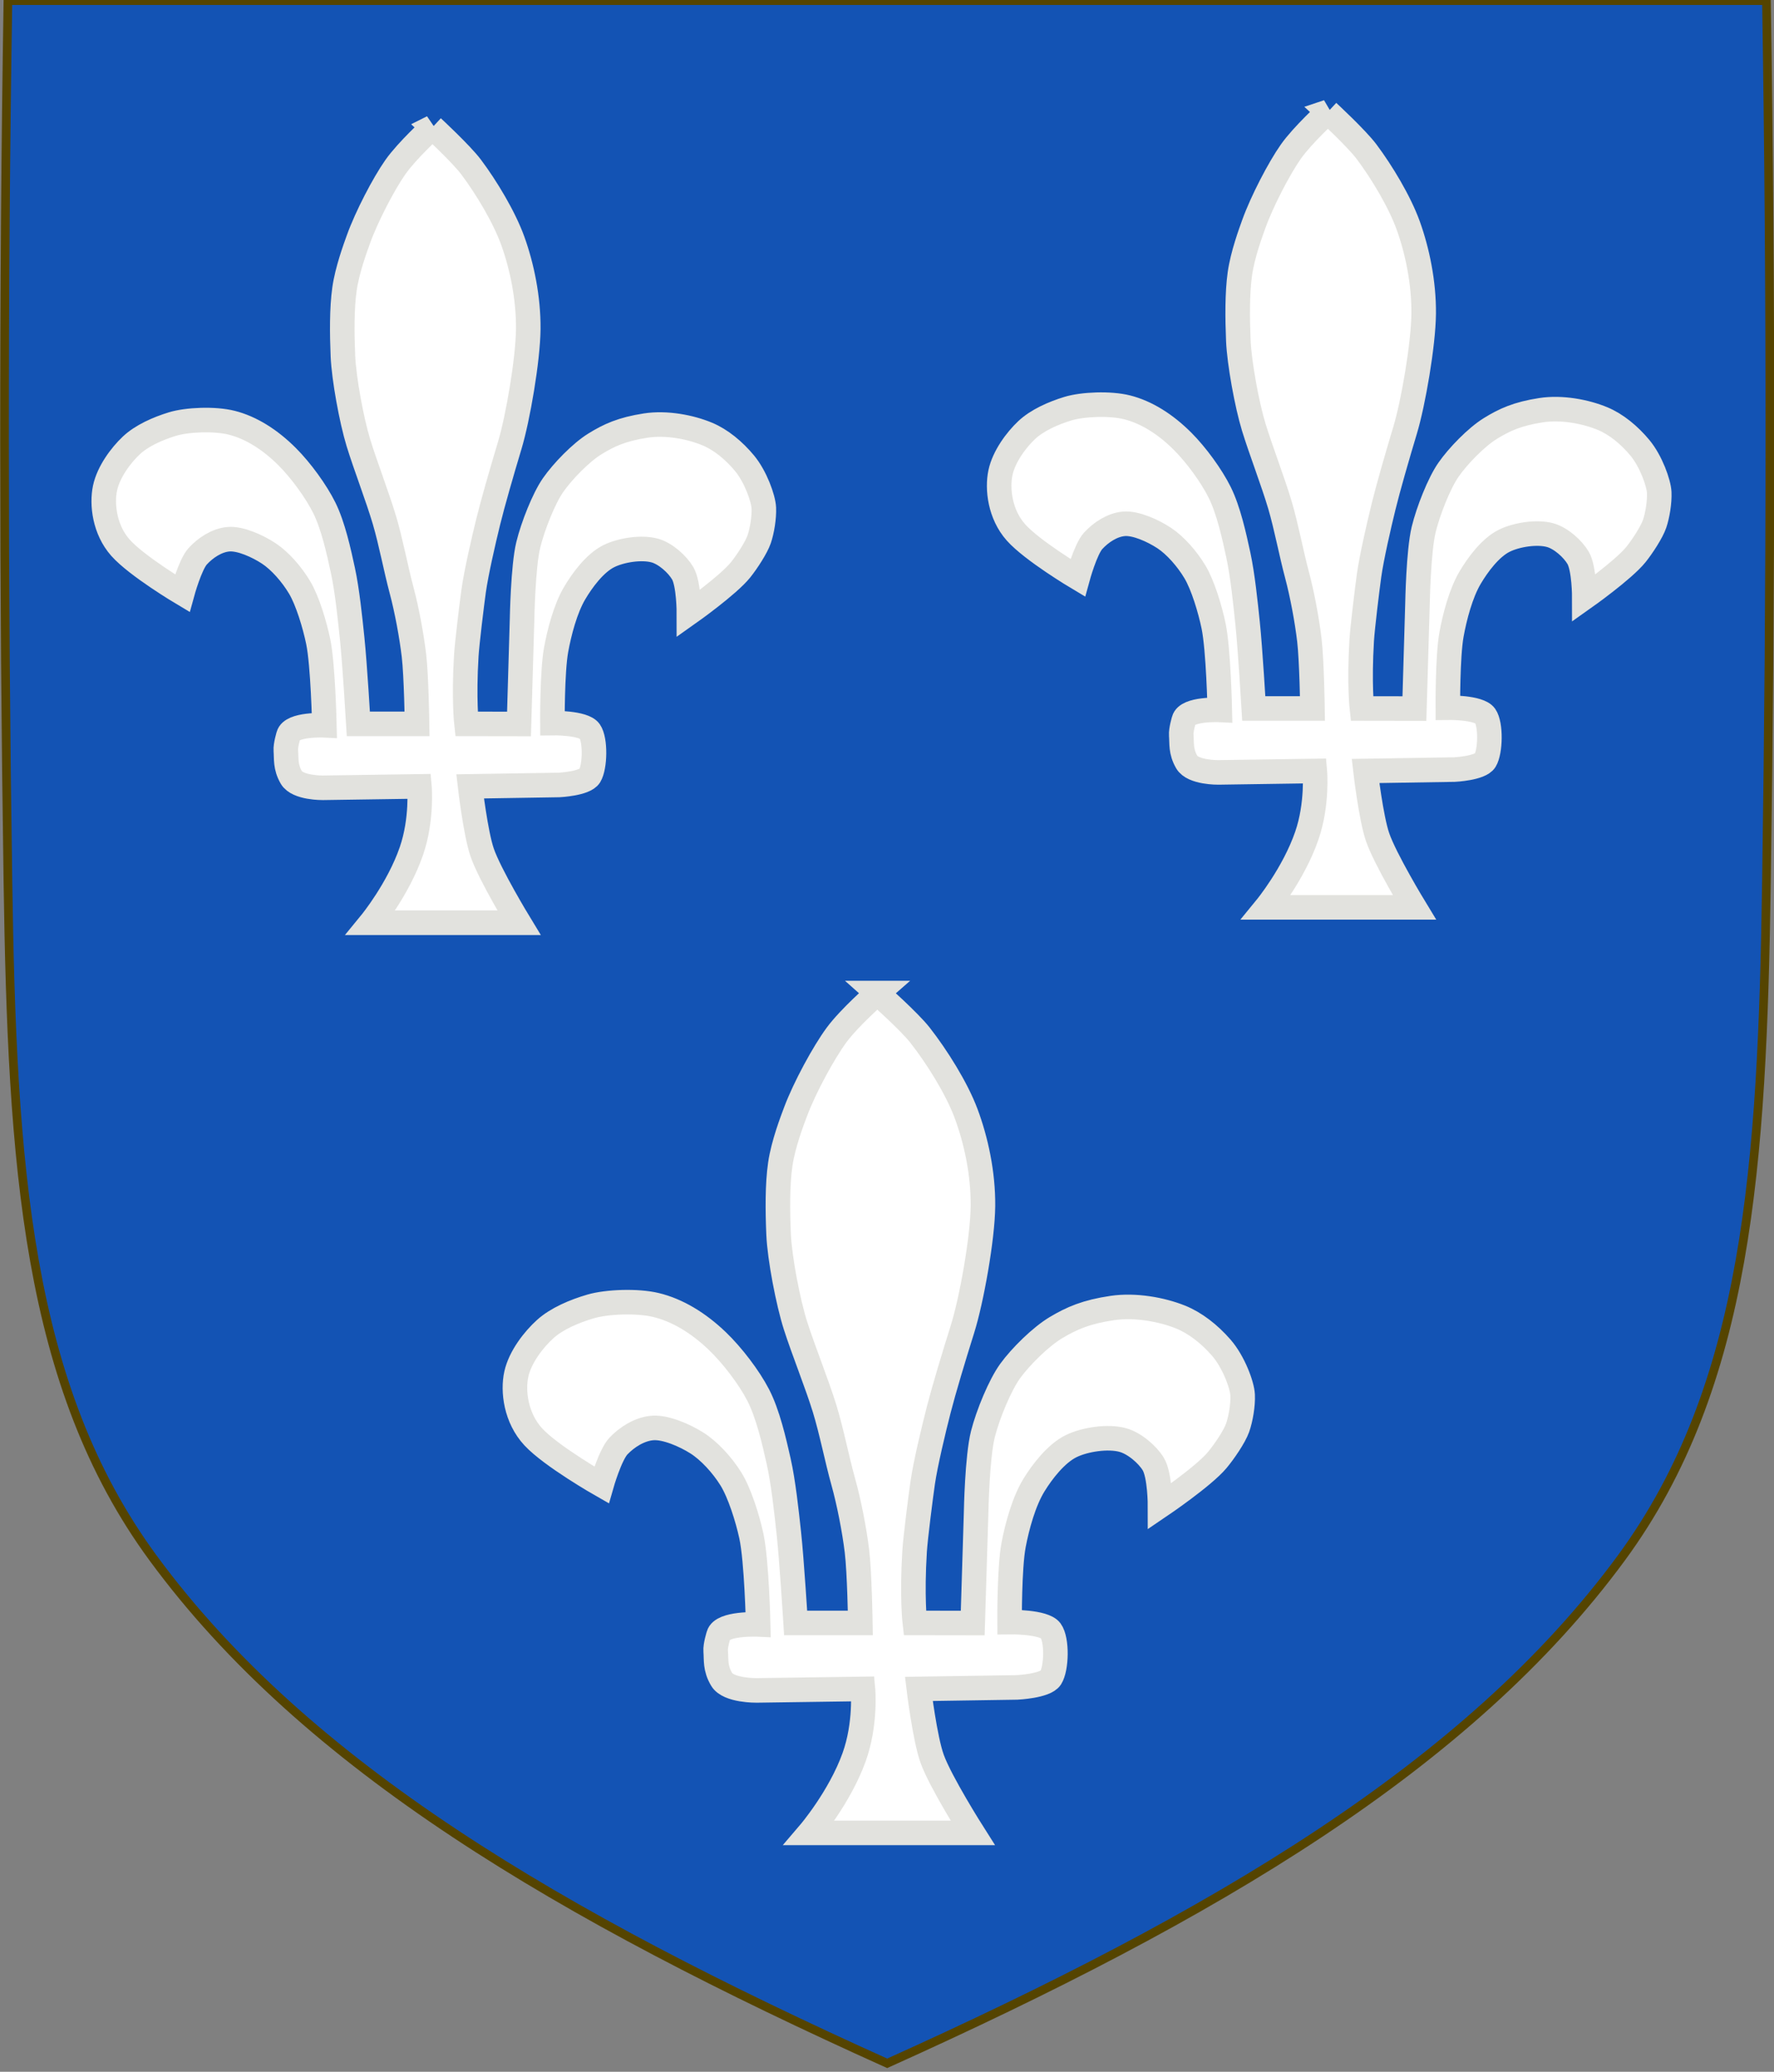 <?xml version="1.0" encoding="UTF-8" standalone="no"?>
<svg
   xmlns:dc="http://purl.org/dc/elements/1.1/"
   xmlns:cc="http://creativecommons.org/ns#"
   xmlns:rdf="http://www.w3.org/1999/02/22-rdf-syntax-ns#"
   xmlns:svg="http://www.w3.org/2000/svg"
   xmlns="http://www.w3.org/2000/svg"
   xmlns:xlink="http://www.w3.org/1999/xlink"
   xmlns:sodipodi="http://sodipodi.sourceforge.net/DTD/sodipodi-0.dtd"
   xmlns:inkscape="http://www.inkscape.org/namespaces/inkscape"
   inkscape:version="1.0beta2 (2b71d25, 2019-12-03)"
   sodipodi:docname="Roodenbeke_arms.svg"
   version="1.1"
   width="409.649"
   height="478.416"
   id="svg3240">
  <rect width="100%" height="100%" fill="#808080" stroke="none"/>
  <sodipodi:namedview
     inkscape:document-rotation="0"
     inkscape:current-layer="layer3-3"
     inkscape:window-maximized="0"
     inkscape:window-y="0"
     inkscape:window-x="0"
     inkscape:cy="194.70681"
     inkscape:cx="151.82414"
     inkscape:zoom="0.71464601"
     fit-margin-bottom="0"
     fit-margin-right="0"
     fit-margin-left="0"
     fit-margin-top="0"
     inkscape:pagecheckerboard="true"
     inkscape:guide-bbox="true"
     showguides="true"
     showgrid="false"
     id="namedview58"
     inkscape:window-height="900"
     inkscape:window-width="1440"
     inkscape:pageshadow="2"
     inkscape:pageopacity="0"
     guidetolerance="10"
     gridtolerance="10"
     objecttolerance="10"
     borderopacity="1"
     bordercolor="#666666"
     pagecolor="#ffffff">
    <sodipodi:guide
       inkscape:locked="false"
       id="guide1752"
       orientation="1,0"
       position="203.731,512.195" />
  </sodipodi:namedview>
  <defs
     id="defs3242">
    <clipPath
       id="clipPath12150"
       clipPathUnits="userSpaceOnUse">
      <use
         height="100%"
         width="100%"
         transform="translate(623.769,219.382)"
         id="use12152"
         xlink:href="#path7014-6-7-28-3-7-9"
         y="0"
         x="0" />
    </clipPath>
    <clipPath
       id="clipPath12150-6"
       clipPathUnits="userSpaceOnUse">
      <path
         style="display:inline;fill:#ffffff;fill-opacity:1;stroke:none"
         id="use12152-0"
         d="m 627.456,226.093 c -1.076,67.808 -1.012,135.625 0,203.431 0.975,65.329 4.234,116.31 33.501,156.172 35.255,48.019 93.988,82.671 169.54,116.716 75.551,-34.045 134.285,-68.698 169.54,-116.716 29.267,-39.863 32.526,-90.843 33.501,-156.172 1.012,-67.806 1.076,-135.623 0,-203.431 z"
         inkscape:connector-curvature="0" />
    </clipPath>
    <pattern
       id="EMFhbasepattern"
       patternUnits="userSpaceOnUse"
       width="6"
       height="6"
       x="0"
       y="0" />
    <clipPath
       id="clipPath4559"
       clipPathUnits="userSpaceOnUse">
      <rect
         y="214.867"
         x="-362.49"
         height="203.688"
         width="137.953"
         id="rect4561"
         style="opacity:0.994;fill:#1a1a1a;fill-opacity:1;fill-rule:evenodd;stroke:#000000;stroke-width:0;stop-color:#000000" />
    </clipPath>
    <clipPath
       id="clipPath4933-8-4"
       clipPathUnits="userSpaceOnUse">
      <path
         inkscape:connector-curvature="0"
         d="m 392.904,-397.28 h 232.956 v 263.154 H 392.904 Z"
         style="opacity:0.994;fill:#1a1a1a;fill-opacity:1;fill-rule:evenodd;stroke:#000000;stroke-width:0;stop-color:#000000"
         id="path4935-7-0" />
    </clipPath>
    <clipPath
       clipPathUnits="userSpaceOnUse"
       id="clipPath4559-3">
      <rect
         style="opacity:0.994;fill:#1a1a1a;fill-opacity:1;fill-rule:evenodd;stroke:#000000;stroke-width:0;stop-color:#000000"
         id="rect4561-1"
         width="137.953"
         height="203.688"
         x="-362.49"
         y="214.867" />
    </clipPath>
    <clipPath
       id="clipPath2189"
       clipPathUnits="userSpaceOnUse">
      <rect
         transform="matrix(-0.866,-0.499,-0.499,0.866,0,0)"
         y="-765.304"
         x="-2297.092"
         height="387.313"
         width="139.757"
         id="rect2191"
         style="opacity:0.994;fill:#4d4d4d;fill-opacity:1;fill-rule:evenodd;stroke:#a50c1e;stroke-width:0;stroke-opacity:1;stop-color:#000000" />
    </clipPath>
    <clipPath
       clipPathUnits="userSpaceOnUse"
       id="clipPath2189-3">
      <rect
         style="opacity:0.994;fill:#4d4d4d;fill-opacity:1;fill-rule:evenodd;stroke:#a50c1e;stroke-width:0;stroke-opacity:1;stop-color:#000000"
         id="rect2191-1"
         width="139.757"
         height="387.313"
         x="-2297.092"
         y="-765.304"
         transform="matrix(-0.866,-0.499,-0.499,0.866,0,0)" />
    </clipPath>
    <clipPath
       id="clipPath2189-3-0"
       clipPathUnits="userSpaceOnUse">
      <rect
         transform="matrix(-0.866,-0.499,-0.499,0.866,0,0)"
         y="-765.304"
         x="-2297.092"
         height="387.313"
         width="139.757"
         id="rect2191-1-0"
         style="opacity:0.994;fill:#4d4d4d;fill-opacity:1;fill-rule:evenodd;stroke:#a50c1e;stroke-width:0;stroke-opacity:1;stop-color:#000000" />
    </clipPath>
    <clipPath
       id="clipPath1955"
       clipPathUnits="userSpaceOnUse">
      <path
         inkscape:connector-curvature="0"
         d="m -363.038,228.037 h 98.592 v 165.814 h -98.592 z"
         style="opacity:0.994;fill:#800000;fill-rule:evenodd;stroke:#c0bcaf;stroke-width:0;stop-color:#000000"
         id="path1957" />
    </clipPath>
    <clipPath
       clipPathUnits="userSpaceOnUse"
       id="clipPath1955-7">
      <path
         id="path1957-3"
         style="opacity:0.994;fill:#800000;fill-rule:evenodd;stroke:#c0bcaf;stroke-width:0;stop-color:#000000"
         d="m -363.038,228.037 h 98.592 v 165.814 h -98.592 z"
         inkscape:connector-curvature="0" />
    </clipPath>
    <clipPath
       clipPathUnits="userSpaceOnUse"
       id="clipPath4010">
      <rect
         style="opacity:0.994;fill:#b3b3b3;fill-rule:evenodd;stroke:#6b6863;stop-color:#000000"
         id="rect4012"
         width="135.54"
         height="156.573"
         x="-797.638"
         y="76.363" />
    </clipPath>
    <clipPath
       clipPathUnits="userSpaceOnUse"
       id="clipPath1955-1">
      <path
         id="path1957-38"
         style="opacity:0.994;fill:#800000;fill-rule:evenodd;stroke:#c0bcaf;stroke-width:0;stop-color:#000000"
         d="m -363.038,228.037 h 98.592 v 165.814 h -98.592 z"
         inkscape:connector-curvature="0" />
    </clipPath>
    <clipPath
       id="clipPath1955-7-4"
       clipPathUnits="userSpaceOnUse">
      <path
         inkscape:connector-curvature="0"
         d="m -363.038,228.037 h 98.592 v 165.814 h -98.592 z"
         style="opacity:0.994;fill:#800000;fill-rule:evenodd;stroke:#c0bcaf;stroke-width:0;stop-color:#000000"
         id="path1957-3-8" />
    </clipPath>
    <clipPath
       id="clipPath4010-8"
       clipPathUnits="userSpaceOnUse">
      <rect
         y="76.363"
         x="-797.638"
         height="156.573"
         width="135.54"
         id="rect4012-5"
         style="opacity:0.994;fill:#b3b3b3;fill-rule:evenodd;stroke:#6b6863;stop-color:#000000" />
    </clipPath>
    <clipPath
       id="clipPath12150-7"
       clipPathUnits="userSpaceOnUse">
      <path
         inkscape:connector-curvature="0"
         d="m 627.456,226.093 c -1.076,67.808 -1.012,135.625 0,203.431 0.975,65.329 4.234,116.31 33.501,156.172 35.255,48.019 93.988,82.671 169.54,116.716 75.551,-34.045 134.285,-68.698 169.54,-116.716 29.267,-39.863 32.526,-90.843 33.501,-156.172 1.012,-67.806 1.076,-135.623 0,-203.431 z"
         id="use12152-3"
         style="display:inline;fill:#0036b6;fill-opacity:1;stroke:none" />
    </clipPath>
    <clipPath
       id="clipPath12150-6-8"
       clipPathUnits="userSpaceOnUse">
      <path
         style="display:inline;fill:#ffffff;fill-opacity:1;stroke:none"
         id="use12152-0-2"
         d="m 627.456,226.093 c -1.076,67.808 -1.012,135.625 0,203.431 0.975,65.329 4.234,116.31 33.501,156.172 35.255,48.019 93.988,82.671 169.54,116.716 75.551,-34.045 134.285,-68.698 169.54,-116.716 29.267,-39.863 32.526,-90.843 33.501,-156.172 1.012,-67.806 1.076,-135.623 0,-203.431 z"
         inkscape:connector-curvature="0" />
    </clipPath>
    <pattern
       id="EMFhbasepattern-6"
       patternUnits="userSpaceOnUse"
       width="6"
       height="6"
       x="0"
       y="0" />
    <clipPath
       id="clipPath6200"
       clipPathUnits="userSpaceOnUse">
      <path
         id="path6202"
         style="display:inline;fill:none;stroke:#554400;stroke-width:2;stroke-miterlimit:4;stroke-dasharray:none"
         d="m 1225.53,-900.836 c 1.076,67.808 1.012,135.625 0,203.431 -0.975,65.329 -4.234,116.31 -33.501,156.172 -35.255,48.019 -93.988,82.671 -169.54,116.716 -75.551,-34.045 -134.285,-68.698 -169.54,-116.716 -29.267,-39.863 -32.526,-90.843 -33.501,-156.172 -1.012,-67.806 -1.076,-135.623 0,-203.431 z"
         sodipodi:nodetypes="csscsscc"
         inkscape:connector-curvature="0" />
    </clipPath>
    <clipPath
       clipPathUnits="userSpaceOnUse"
       id="clipPath12150-4">
      <path
         inkscape:connector-curvature="0"
         d="m 627.456,226.093 c -1.076,67.808 -1.012,135.625 0,203.431 0.975,65.329 4.234,116.31 33.501,156.172 35.255,48.019 93.988,82.671 169.54,116.716 75.551,-34.045 134.285,-68.698 169.54,-116.716 29.267,-39.863 32.526,-90.843 33.501,-156.172 1.012,-67.806 1.076,-135.623 0,-203.431 z"
         id="use12152-5"
         style="display:inline;fill:#1353b4;fill-opacity:1;stroke:none" />
    </clipPath>
    <clipPath
       clipPathUnits="userSpaceOnUse"
       id="clipPath12150-6-0">
      <path
         inkscape:connector-curvature="0"
         d="m 627.456,226.093 c -1.076,67.808 -1.012,135.625 0,203.431 0.975,65.329 4.234,116.31 33.501,156.172 35.255,48.019 93.988,82.671 169.54,116.716 75.551,-34.045 134.285,-68.698 169.54,-116.716 29.267,-39.863 32.526,-90.843 33.501,-156.172 1.012,-67.806 1.076,-135.623 0,-203.431 z"
         id="use12152-0-7"
         style="display:inline;fill:#ffffff;fill-opacity:1;stroke:none" />
    </clipPath>
    <pattern
       y="0"
       x="0"
       height="6"
       width="6"
       patternUnits="userSpaceOnUse"
       id="EMFhbasepattern-0" />
    <clipPath
       clipPathUnits="userSpaceOnUse"
       id="clipPath4559-1">
      <rect
         style="opacity:0.994;fill:#1a1a1a;fill-opacity:1;fill-rule:evenodd;stroke:#000000;stroke-width:0;stop-color:#000000"
         id="rect4561-5"
         width="137.953"
         height="203.688"
         x="-362.49"
         y="214.867" />
    </clipPath>
    <clipPath
       clipPathUnits="userSpaceOnUse"
       id="clipPath4933-8-4-7">
      <path
         id="path4935-7-0-3"
         style="opacity:0.994;fill:#1a1a1a;fill-opacity:1;fill-rule:evenodd;stroke:#000000;stroke-width:0;stop-color:#000000"
         d="m 392.904,-397.28 h 232.956 v 263.154 H 392.904 Z"
         inkscape:connector-curvature="0" />
    </clipPath>
    <clipPath
       id="clipPath4559-3-4"
       clipPathUnits="userSpaceOnUse">
      <rect
         y="214.867"
         x="-362.49"
         height="203.688"
         width="137.953"
         id="rect4561-1-2"
         style="opacity:0.994;fill:#1a1a1a;fill-opacity:1;fill-rule:evenodd;stroke:#000000;stroke-width:0;stop-color:#000000" />
    </clipPath>
    <clipPath
       clipPathUnits="userSpaceOnUse"
       id="clipPath2189-2">
      <rect
         style="opacity:0.994;fill:#4d4d4d;fill-opacity:1;fill-rule:evenodd;stroke:#a50c1e;stroke-width:0;stroke-opacity:1;stop-color:#000000"
         id="rect2191-0"
         width="139.757"
         height="387.313"
         x="-2297.092"
         y="-765.304"
         transform="matrix(-0.866,-0.499,-0.499,0.866,0,0)" />
    </clipPath>
    <clipPath
       id="clipPath2189-3-2"
       clipPathUnits="userSpaceOnUse">
      <rect
         transform="matrix(-0.866,-0.499,-0.499,0.866,0,0)"
         y="-765.304"
         x="-2297.092"
         height="387.313"
         width="139.757"
         id="rect2191-1-4"
         style="opacity:0.994;fill:#4d4d4d;fill-opacity:1;fill-rule:evenodd;stroke:#a50c1e;stroke-width:0;stroke-opacity:1;stop-color:#000000" />
    </clipPath>
    <clipPath
       clipPathUnits="userSpaceOnUse"
       id="clipPath2189-3-0-8">
      <rect
         style="opacity:0.994;fill:#4d4d4d;fill-opacity:1;fill-rule:evenodd;stroke:#a50c1e;stroke-width:0;stroke-opacity:1;stop-color:#000000"
         id="rect2191-1-0-1"
         width="139.757"
         height="387.313"
         x="-2297.092"
         y="-765.304"
         transform="matrix(-0.866,-0.499,-0.499,0.866,0,0)" />
    </clipPath>
    <clipPath
       clipPathUnits="userSpaceOnUse"
       id="clipPath1955-2">
      <path
         id="path1957-4"
         style="opacity:0.994;fill:#800000;fill-rule:evenodd;stroke:#c0bcaf;stroke-width:0;stop-color:#000000"
         d="m -363.038,228.037 h 98.592 v 165.814 h -98.592 z"
         inkscape:connector-curvature="0" />
    </clipPath>
    <clipPath
       id="clipPath1955-7-7"
       clipPathUnits="userSpaceOnUse">
      <path
         inkscape:connector-curvature="0"
         d="m -363.038,228.037 h 98.592 v 165.814 h -98.592 z"
         style="opacity:0.994;fill:#800000;fill-rule:evenodd;stroke:#c0bcaf;stroke-width:0;stop-color:#000000"
         id="path1957-3-1" />
    </clipPath>
    <clipPath
       id="clipPath4010-0"
       clipPathUnits="userSpaceOnUse">
      <rect
         y="76.363"
         x="-797.638"
         height="156.573"
         width="135.54"
         id="rect4012-7"
         style="opacity:0.994;fill:#b3b3b3;fill-rule:evenodd;stroke:#6b6863;stop-color:#000000" />
    </clipPath>
    <clipPath
       id="clipPath1955-1-7"
       clipPathUnits="userSpaceOnUse">
      <path
         inkscape:connector-curvature="0"
         d="m -363.038,228.037 h 98.592 v 165.814 h -98.592 z"
         style="opacity:0.994;fill:#800000;fill-rule:evenodd;stroke:#c0bcaf;stroke-width:0;stop-color:#000000"
         id="path1957-38-6" />
    </clipPath>
    <clipPath
       clipPathUnits="userSpaceOnUse"
       id="clipPath1955-7-4-1">
      <path
         id="path1957-3-8-6"
         style="opacity:0.994;fill:#800000;fill-rule:evenodd;stroke:#c0bcaf;stroke-width:0;stop-color:#000000"
         d="m -363.038,228.037 h 98.592 v 165.814 h -98.592 z"
         inkscape:connector-curvature="0" />
    </clipPath>
    <clipPath
       clipPathUnits="userSpaceOnUse"
       id="clipPath4010-8-6">
      <rect
         style="opacity:0.994;fill:#b3b3b3;fill-rule:evenodd;stroke:#6b6863;stop-color:#000000"
         id="rect4012-5-0"
         width="135.54"
         height="156.573"
         x="-797.638"
         y="76.363" />
    </clipPath>
    <clipPath
       clipPathUnits="userSpaceOnUse"
       id="clipPath948">
      <path
         sodipodi:nodetypes="scccccscs"
         d="m -175.953,281.505 c 32.24,-45.131 35.83,-102.85 36.905,-176.814 v -230.318 h -224 -224 v 230.318 c 1.075,73.964 4.664,131.682 36.905,176.814 38.837,54.365 103.537,93.598 187.095,132.143 83.558,-38.545 148.258,-77.777 187.095,-132.143 z"
         style="display:inline;fill:#1353b4;fill-opacity:1;stroke:none;stroke-width:2;stroke-miterlimit:4;stroke-dasharray:none;stroke-opacity:1"
         id="path950"
         inkscape:connector-curvature="0" />
    </clipPath>
    <radialGradient
       xlink:href="#a"
       gradientUnits="userSpaceOnUse"
       gradientTransform="matrix(1.353,0,0,1.349,-77.629,-85.747)"
       fy="226.331"
       fx="221.445"
       r="300"
       cy="226.331"
       cx="221.445"
       id="b" />
    <linearGradient
       id="a">
      <stop
         id="stop5341"
         stop-opacity=".314"
         stop-color="#fff"
         offset="0" />
      <stop
         id="stop5343"
         stop-opacity=".251"
         stop-color="#fff"
         offset=".19" />
      <stop
         id="stop5345"
         stop-opacity=".125"
         stop-color="#6b6b6b"
         offset=".6" />
      <stop
         id="stop5347"
         stop-opacity=".125"
         offset="1" />
    </linearGradient>
    <path
       transform="rotate(18 3.157 -.5)"
       d="M0 0v1h.5L0 0z"
       id="a-4" />
    <path
       transform="rotate(18 3.157 -.5)"
       d="M0 0v1h.5L0 0z"
       id="b-6" />
    <path
       transform="rotate(18 3.157 -.5)"
       d="M0 0v1h.5L0 0z"
       id="c" />
    <path
       transform="rotate(18 3.157 -.5)"
       d="M0 0v1h.5L0 0z"
       id="d" />
    <path
       transform="rotate(18 3.157 -.5)"
       d="M0 0v1h.5L0 0z"
       id="e" />
    <path
       transform="rotate(18 3.157 -.5)"
       d="M0 0v1h.5L0 0z"
       id="f" />
    <path
       transform="rotate(18 3.157 -.5)"
       d="M0 0v1h.5L0 0z"
       id="g" />
    <path
       transform="rotate(18 3.157 -.5)"
       d="M0 0v1h.5L0 0z"
       id="h" />
    <path
       transform="rotate(18 3.157 -.5)"
       d="M0 0v1h.5L0 0z"
       id="i" />
    <path
       transform="rotate(18 3.157 -.5)"
       d="M0 0v1h.5L0 0z"
       id="j" />
    <path
       transform="rotate(18 3.157 -.5)"
       d="M0 0v1h.5L0 0z"
       id="k" />
    <path
       transform="rotate(18 3.157 -.5)"
       d="M0 0v1h.5L0 0z"
       id="l" />
    <path
       transform="rotate(18 3.157 -.5)"
       d="M0 0v1h.5L0 0z"
       id="m" />
    <path
       transform="rotate(18 3.157 -.5)"
       d="M0 0v1h.5z"
       id="n" />
    <path
       transform="rotate(18 3.157 -.5)"
       d="M0 0v1h.5z"
       id="o" />
    <path
       transform="rotate(18 3.157 -.5)"
       d="M0 0v1h.5z"
       id="p" />
    <path
       transform="rotate(18 3.157 -.5)"
       d="M0 0v1h.5z"
       id="q" />
    <path
       transform="rotate(18 3.157 -.5)"
       d="M0 0v1h.5z"
       id="r" />
    <path
       transform="rotate(18 3.157 -.5)"
       d="M0 0v1h.5z"
       id="s" />
    <path
       transform="rotate(18 3.157 -.5)"
       d="M0 0v1h.5z"
       id="t" />
    <path
       transform="rotate(18 3.157 -.5)"
       d="M0 0v1h.5z"
       id="u" />
    <path
       transform="rotate(18 3.157 -.5)"
       d="M0 0v1h.5z"
       id="v" />
    <path
       transform="rotate(18 3.157 -.5)"
       d="M0 0v1h.5z"
       id="w" />
    <path
       transform="rotate(18 3.157 -.5)"
       d="M0 0v1h.5z"
       id="x" />
    <path
       transform="rotate(18 3.157 -.5)"
       d="M0 0v1h.5z"
       id="y" />
    <path
       transform="rotate(18 3.157 -.5)"
       d="M0 0v1h.5z"
       id="z" />
    <path
       transform="rotate(18 3.157 -.5)"
       d="M0 0v1h.5z"
       id="A" />
    <path
       transform="rotate(18 3.157 -.5)"
       d="M0 0v1h.5z"
       id="B" />
    <path
       transform="rotate(18 3.157 -.5)"
       d="M0 0v1h.5z"
       id="C" />
    <path
       transform="rotate(18 3.157 -.5)"
       d="M0 0v1h.5z"
       id="D" />
    <path
       transform="rotate(18 3.157 -.5)"
       d="M0 0v1h.5z"
       id="E" />
    <path
       transform="rotate(18 3.157 -.5)"
       d="M0 0v1h.5z"
       id="F" />
    <path
       transform="rotate(18 3.157 -.5)"
       d="M0 0v1h.5z"
       id="G" />
    <path
       transform="rotate(18 3.157 -.5)"
       d="M0 0v1h.5z"
       id="H" />
    <path
       transform="rotate(18 3.157 -.5)"
       d="M0 0v1h.5z"
       id="I" />
    <path
       transform="rotate(18 3.157 -.5)"
       d="M0 0v1h.5z"
       id="J" />
    <path
       transform="rotate(18 3.157 -.5)"
       d="M0 0v1h.5z"
       id="K" />
    <path
       transform="rotate(18 3.157 -.5)"
       d="M0 0v1h.5z"
       id="L" />
    <path
       transform="rotate(18 3.157 -.5)"
       d="M0 0v1h.5z"
       id="M" />
    <path
       transform="rotate(18 3.157 -.5)"
       d="M0 0v1h.5z"
       id="N" />
    <path
       transform="rotate(18 3.157 -.5)"
       d="M0 0v1h.5z"
       id="O" />
    <path
       transform="rotate(18 3.157 -.5)"
       d="M0 0v1h.5z"
       id="P" />
    <path
       transform="rotate(18 3.157 -.5)"
       d="M0 0v1h.5z"
       id="Q" />
    <path
       transform="rotate(18 3.157 -.5)"
       d="M0 0v1h.5L0 0z"
       id="R" />
    <path
       transform="rotate(18 3.157 -.5)"
       d="M0 0v1h.5L0 0z"
       id="S" />
    <path
       transform="rotate(18 3.157 -.5)"
       d="M0 0v1h.5L0 0z"
       id="T" />
    <path
       transform="rotate(18 3.157 -.5)"
       d="M0 0v1h.5L0 0z"
       id="U" />
    <path
       transform="rotate(18 3.157 -.5)"
       d="M0 0v1h.5L0 0z"
       id="V" />
    <path
       transform="rotate(18 3.157 -.5)"
       d="M0 0v1h.5L0 0z"
       id="W" />
    <path
       transform="rotate(18 3.157 -.5)"
       d="M0 0v1h.5L0 0z"
       id="X" />
    <path
       transform="rotate(18 3.157 -.5)"
       d="M0 0v1h.5L0 0z"
       id="Y" />
    <path
       transform="rotate(18 3.157 -.5)"
       d="M0 0v1h.5L0 0z"
       id="Z" />
    <path
       transform="rotate(18 3.157 -.5)"
       d="M0 0v1h.5L0 0z"
       id="aa" />
    <path
       transform="rotate(18 3.157 -.5)"
       d="M0 0v1h.5L0 0z"
       id="ab" />
    <path
       transform="rotate(18 3.157 -.5)"
       d="M0 0v1h.5L0 0z"
       id="ac" />
    <path
       transform="rotate(18 3.157 -.5)"
       d="M0 0v1h.5L0 0z"
       id="ad" />
    <path
       transform="rotate(18 3.157 -.5)"
       d="M0 0v1h.5L0 0z"
       id="ae" />
    <path
       transform="rotate(18 3.157 -.5)"
       d="M0 0v1h.5L0 0z"
       id="af" />
    <path
       transform="rotate(18 3.157 -.5)"
       d="M0 0v1h.5L0 0z"
       id="ag" />
    <path
       transform="rotate(18 3.157 -.5)"
       d="M0 0v1h.5L0 0z"
       id="ah" />
    <path
       transform="rotate(18 3.157 -.5)"
       d="M0 0v1h.5L0 0z"
       id="ai" />
    <path
       transform="rotate(18 3.157 -.5)"
       d="M0 0v1h.5L0 0z"
       id="aj" />
    <path
       transform="rotate(18 3.157 -.5)"
       d="M0 0v1h.5L0 0z"
       id="ak" />
    <path
       transform="rotate(18 3.157 -.5)"
       d="M0 0v1h.5L0 0z"
       id="al" />
    <path
       transform="rotate(18 3.157 -.5)"
       d="M0 0v1h.5L0 0z"
       id="am" />
    <path
       transform="rotate(18 3.157 -.5)"
       d="M0 0v1h.5L0 0z"
       id="an" />
    <path
       transform="rotate(18 3.157 -.5)"
       d="M0 0v1h.5L0 0z"
       id="ao" />
    <path
       transform="rotate(18 3.157 -.5)"
       d="M0 0v1h.5L0 0z"
       id="ap" />
    <path
       transform="rotate(18 3.157 -.5)"
       d="M0 0v1h.5L0 0z"
       id="aq" />
    <path
       transform="rotate(18 3.157 -.5)"
       d="M0 0v1h.5L0 0z"
       id="ar" />
    <path
       transform="rotate(18 3.157 -.5)"
       d="M0 0v1h.5L0 0z"
       id="as" />
    <path
       transform="rotate(18 3.157 -.5)"
       d="M0 0v1h.5L0 0z"
       id="at" />
    <path
       transform="rotate(18 3.157 -.5)"
       d="M0 0v1h.5L0 0z"
       id="au" />
    <path
       transform="rotate(18 3.157 -.5)"
       d="M0 0v1h.5L0 0z"
       id="av" />
    <path
       transform="rotate(18 3.157 -.5)"
       d="M0 0v1h.5L0 0z"
       id="aw" />
    <path
       transform="rotate(18 3.157 -.5)"
       d="M0 0v1h.5L0 0z"
       id="ax" />
    <path
       transform="rotate(18 3.157 -.5)"
       d="M0 0v1h.5L0 0z"
       id="ay" />
    <path
       transform="rotate(18 3.157 -.5)"
       d="M0 0v1h.5z"
       id="az" />
    <path
       transform="rotate(18 3.157 -.5)"
       d="M0 0v1h.5L0 0z"
       id="aA" />
    <path
       transform="rotate(18 3.157 -.5)"
       d="M0 0v1h.5L0 0z"
       id="aB" />
    <path
       transform="rotate(18 3.157 -.5)"
       d="M0 0v1h.5L0 0z"
       id="aC" />
    <path
       transform="rotate(18 3.157 -.5)"
       d="M0 0v1h.5L0 0z"
       id="aD" />
    <path
       transform="rotate(18 3.157 -.5)"
       d="M0 0v1h.5L0 0z"
       id="aE" />
    <path
       transform="rotate(18 3.157 -.5)"
       d="M0 0v1h.5L0 0z"
       id="aF" />
    <path
       transform="rotate(18 3.157 -.5)"
       d="M0 0v1h.5L0 0z"
       id="aG" />
    <path
       transform="rotate(18 3.157 -.5)"
       d="M0 0v1h.5L0 0z"
       id="aH" />
    <path
       transform="rotate(18 3.157 -.5)"
       d="M0 0v1h.5L0 0z"
       id="aI" />
    <path
       transform="rotate(18 3.157 -.5)"
       d="M0 0v1h.5L0 0z"
       id="aJ" />
    <path
       transform="rotate(18 3.157 -.5)"
       d="M0 0v1h.5L0 0z"
       id="aK" />
    <path
       transform="rotate(18 3.157 -.5)"
       d="M0 0v1h.5L0 0z"
       id="aL" />
    <path
       transform="rotate(18 3.157 -.5)"
       d="M0 0v1h.5L0 0z"
       id="aM" />
    <path
       transform="rotate(18 3.157 -.5)"
       d="M0 0v1h.5L0 0z"
       id="aN" />
    <path
       transform="rotate(18 3.157 -.5)"
       d="M0 0v1h.5L0 0z"
       id="aO" />
    <path
       transform="rotate(18 3.157 -.5)"
       d="M0 0v1h.5L0 0z"
       id="aP" />
    <path
       transform="rotate(18 3.157 -.5)"
       d="M0 0v1h.5L0 0z"
       id="aQ" />
    <path
       transform="rotate(18 3.157 -.5)"
       d="M0 0v1h.5L0 0z"
       id="aR" />
    <path
       transform="rotate(18 3.157 -.5)"
       d="M0 0v1h.5L0 0z"
       id="aS" />
    <path
       d="M-298.5-298.5h597V-40C298.5 246.31 0 358.5 0 358.5S-298.5 246.31-298.5-40v-258.5z"
       id="aT" />
    <radialGradient
       gradientUnits="userSpaceOnUse"
       r="405"
       cy="-80"
       cx="-80"
       id="aU">
      <stop
         id="stop5491"
         stop-opacity=".31"
         stop-color="#fff"
         offset="0" />
      <stop
         id="stop5493"
         stop-opacity=".25"
         stop-color="#fff"
         offset=".19" />
      <stop
         id="stop5495"
         stop-opacity=".125"
         stop-color="#6b6b6b"
         offset=".6" />
      <stop
         id="stop5497"
         stop-opacity=".125"
         offset="1" />
    </radialGradient>
    <linearGradient
       id="linearGradient2885">
      <stop
         id="stop2887"
         offset="0"
         style="stop-color:white;stop-opacity:1;" />
      <stop
         style="stop-color:white;stop-opacity:1;"
         offset="0.229"
         id="stop2891" />
      <stop
         id="stop2889"
         offset="1"
         style="stop-color:black;stop-opacity:1;" />
    </linearGradient>
    <linearGradient
       id="linearGradient2955">
      <stop
         id="stop2867"
         offset="0"
         style="stop-color:#fd0000;stop-opacity:1;" />
      <stop
         style="stop-color:#e77275;stop-opacity:0.659;"
         offset="0.5"
         id="stop2873" />
      <stop
         style="stop-color:black;stop-opacity:0.323;"
         offset="1"
         id="stop2959" />
    </linearGradient>
    <radialGradient
       inkscape:collect="always"
       xlink:href="#linearGradient2955"
       id="radialGradient2961"
       cx="225.524"
       cy="218.901"
       fx="225.524"
       fy="218.901"
       r="300"
       gradientTransform="matrix(-4.167939e-4,2.183,-1.884,-3.599562e-4,615.597,-289.121)"
       gradientUnits="userSpaceOnUse" />
    <polygon
       id="star"
       transform="scale(53,53)"
       points="0,-1 0.588,0.809 -0.951,-0.309 0.951,-0.309 -0.588,0.809 0,-1 " />
    <clipPath
       id="clip">
      <path
         d="M 0,-200 L 0,600 L 300,600 L 300,-200 L 0,-200 z "
         id="path10" />
    </clipPath>
    <radialGradient
       inkscape:collect="always"
       xlink:href="#linearGradient2955"
       id="radialGradient1911"
       gradientUnits="userSpaceOnUse"
       gradientTransform="matrix(-4.167939e-4,2.183,-1.884,-3.599562e-4,615.597,-289.121)"
       cx="225.524"
       cy="218.901"
       fx="225.524"
       fy="218.901"
       r="300" />
    <radialGradient
       inkscape:collect="always"
       xlink:href="#linearGradient2955"
       id="radialGradient2865"
       gradientUnits="userSpaceOnUse"
       gradientTransform="matrix(0,1.749,-1.593,-1.049767e-7,551.788,-191.29)"
       cx="225.524"
       cy="218.901"
       fx="225.524"
       fy="218.901"
       r="300" />
    <radialGradient
       inkscape:collect="always"
       xlink:href="#linearGradient2955"
       id="radialGradient2871"
       gradientUnits="userSpaceOnUse"
       gradientTransform="matrix(0,1.386,-1.323,-5.741131e-8,-158.082,-109.541)"
       cx="225.524"
       cy="218.901"
       fx="225.524"
       fy="218.901"
       r="300" />
    <radialGradient
       r="405"
       cy="-80"
       cx="-80"
       gradientUnits="userSpaceOnUse"
       id="Gradient1">
      <stop
         id="stop2"
         offset="0"
         style="stop-color:#fff;stop-opacity:0.31" />
      <stop
         id="stop4"
         offset="0.19"
         style="stop-color:#fff;stop-opacity:0.25" />
      <stop
         id="stop6"
         offset="0.6"
         style="stop-color:#6b6b6b;stop-opacity:0.125" />
      <stop
         id="stop8"
         offset="1"
         style="stop-color:#000;stop-opacity:0.125" />
    </radialGradient>
    <clipPath
       id="shield_cut">
      <path
         d="M-298.5,-298.5 h597 v258.5 C 298.5,246.2 0,358.39 0,358.39 0,358.39 -298.5,246.2 -298.5,-40z"
         id="shield" />
    </clipPath>
    <inkscape:perspective
       sodipodi:type="inkscape:persp3d"
       inkscape:vp_x="0 : 330 : 1"
       inkscape:vp_y="0 : 1000 : 0"
       inkscape:vp_z="600 : 330 : 1"
       inkscape:persp3d-origin="300 : 220 : 1"
       id="perspective2528" />
    <radialGradient
       inkscape:collect="always"
       xlink:href="#linearGradient2955"
       id="radialGradient2961-5"
       cx="225.524"
       cy="218.901"
       fx="225.524"
       fy="218.901"
       r="300"
       gradientTransform="matrix(-4.167939e-4,2.183,-1.884,-3.599562e-4,615.597,-289.121)"
       gradientUnits="userSpaceOnUse" />
    <polygon
       id="star-5"
       transform="scale(53,53)"
       points="0,-1 0.588,0.809 -0.951,-0.309 0.951,-0.309 -0.588,0.809 0,-1 " />
    <clipPath
       id="clip-1">
      <path
         d="M 0,-200 L 0,600 L 300,600 L 300,-200 L 0,-200 z "
         id="path10-9" />
    </clipPath>
    <radialGradient
       inkscape:collect="always"
       xlink:href="#linearGradient2955"
       id="radialGradient1911-3"
       gradientUnits="userSpaceOnUse"
       gradientTransform="matrix(-4.167939e-4,2.183,-1.884,-3.599562e-4,615.597,-289.121)"
       cx="225.524"
       cy="218.901"
       fx="225.524"
       fy="218.901"
       r="300" />
    <radialGradient
       inkscape:collect="always"
       xlink:href="#linearGradient2955"
       id="radialGradient2865-6"
       gradientUnits="userSpaceOnUse"
       gradientTransform="matrix(0,1.749,-1.593,-1.049767e-7,551.788,-191.29)"
       cx="225.524"
       cy="218.901"
       fx="225.524"
       fy="218.901"
       r="300" />
    <radialGradient
       inkscape:collect="always"
       xlink:href="#linearGradient2955"
       id="radialGradient2871-0"
       gradientUnits="userSpaceOnUse"
       gradientTransform="matrix(0,1.386,-1.323,-5.741131e-8,-158.082,-109.541)"
       cx="225.524"
       cy="218.901"
       fx="225.524"
       fy="218.901"
       r="300" />
    <clipPath
       id="clipPath948-1"
       clipPathUnits="userSpaceOnUse">
      <path
         inkscape:connector-curvature="0"
         id="path950-6"
         style="display:inline;fill:#1353b4;fill-opacity:1;stroke:none;stroke-width:2;stroke-miterlimit:4;stroke-dasharray:none;stroke-opacity:1"
         d="m -175.953,281.505 c 32.24,-45.131 35.83,-102.85 36.905,-176.814 v -230.318 h -224 -224 v 230.318 c 1.075,73.964 4.664,131.682 36.905,176.814 38.837,54.365 103.537,93.598 187.095,132.143 83.558,-38.545 148.258,-77.777 187.095,-132.143 z"
         sodipodi:nodetypes="scccccscs" />
    </clipPath>
  </defs>
  <g
     transform="translate(-1.904,-5.711)"
     id="g1683">
    <g
       id="g1667">
      <g
         id="g1729">
        <g
           style="stroke-width:2;stroke-miterlimit:4;stroke-dasharray:none"
           transform="translate(4)"
           id="g2385" />
        <g
           id="g1149">
          <g
             id="g1514">
            <g
               transform="translate(0.045,-0.852)"
               id="g1094"
               style="fill:#1353b4;fill-opacity:1">
              <path
                 inkscape:connector-curvature="0"
                 d="m 3.687,6.711 c -1.076,67.808 -1.012,135.625 0,203.431 0.975,65.329 4.234,116.31 33.501,156.172 35.255,48.019 93.988,82.671 169.54,116.716 75.551,-34.045 134.285,-68.698 169.54,-116.716 29.267,-39.863 32.526,-90.843 33.501,-156.172 1.012,-67.806 1.076,-135.623 0,-203.431 z"
                 id="path7014-6-7-28-3-7-9"
                 style="display:inline;fill:#1353b4;fill-opacity:1;stroke:none" />
              <path
                 inkscape:connector-curvature="0"
                 d="m 3.687,6.711 c -1.076,67.808 -1.012,135.625 0,203.431 0.975,65.329 4.234,116.31 33.501,156.172 35.255,48.019 93.988,82.671 169.54,116.716 75.551,-34.045 134.285,-68.698 169.54,-116.716 29.267,-39.863 32.526,-90.843 33.501,-156.172 1.012,-67.806 1.076,-135.623 0,-203.431 z"
                 id="path12506"
                 style="display:inline;fill:#1353b4;stroke:#554400;stroke-width:2;stroke-miterlimit:4;stroke-dasharray:none;fill-opacity:1" />
            </g>
            <g
               id="g67061"
               transform="matrix(-0.621,0.588,-0.588,-0.621,1425.287,943.09)">
              <g
                 transform="translate(-0.858,1.878)"
                 id="g66996">
                <g
                   id="g5796"
                   transform="translate(17.433,755.841)" />
              </g>
            </g>
            <g
               id="g5376"
               transform="matrix(0.674,0,0,0.674,589.109,27.581)" />
            <g
               id="g5626"
               transform="matrix(0.537,0,0,0.537,446.886,109.083)" />
            <g
               transform="translate(532.107,72.289)"
               id="g1087">
              <g
                 id="layer3"
                 inkscape:label="Fond écu"
                 style="display:inline" />
              <g
                 id="layer4"
                 inkscape:label="Meubles"
                 style="display:inline" />
            </g>
            <g
               transform="translate(-571.878,275.237)"
               id="g1177" />
            <g
               style="stroke:#e2e2de;stroke-width:8.079;stroke-miterlimit:4;stroke-dasharray:none;stroke-opacity:1"
               transform="matrix(0.702,0,0,0.702,203.004,210.571)"
               id="layer3-35"
               inkscape:label="Meubles">
              <g
                 style="stroke:#e2e2de;stroke-width:8.079;stroke-miterlimit:4;stroke-dasharray:none;stroke-opacity:1"
                 id="g925"
                 transform="translate(421.509,-358.265)">
                <g
                   style="display:inline;stroke:#e2e2de;stroke-width:8.079;stroke-miterlimit:4;stroke-dasharray:none;stroke-opacity:1"
                   inkscape:label="Fond écu"
                   id="layer3-3">
                  <path
                     sodipodi:nodetypes="csszzzsscccszzcsczzscssssscssccsccsccssscsczzzczzczsssssccssszccszc"
                     id="path2434"
                     d="m -271.17,103.244 c 0,0 9.453,8.752 12.703,13.084 5.072,6.761 10.914,16.5 13.719,24.298 3.006,8.358 5.175,18.781 5.081,28.971 -0.094,10.19 -3.446,29.507 -6.097,38.316 -2.696,8.958 -5.6,19.059 -7.113,25.233 -1.513,6.174 -3.925,16.649 -4.753,22.594 -0.582,4.181 -2.17,17.121 -2.422,21.329 -0.854,14.209 0.062,22.429 0.062,22.429 l 17.275,0.028 1.016,-34.606 c 0,0 0.295,-17.164 2.032,-24.298 1.498,-6.148 5.096,-15.256 8.13,-19.625 3.148,-4.534 9.15,-10.714 13.719,-13.551 4.684,-2.908 8.978,-4.874 16.767,-6.075 6.803,-1.048 14.714,0.451 20.324,2.804 4.377,1.836 8.657,5.325 12.194,9.579 3.629,4.364 6.213,11.58 6.351,14.719 0.138,3.138 -0.586,7.546 -1.524,10.28 -0.938,2.734 -3.957,7.368 -6.097,10.046 -4.09,5.117 -17.021,14.252 -17.021,14.252 0,0 0.009,-9.591 -2.032,-13.084 -1.737,-2.974 -5.636,-6.488 -9.146,-7.476 -4.411,-1.242 -11.196,-0.167 -15.243,1.869 -4.555,2.291 -8.704,7.952 -11.178,12.149 -3.034,5.146 -5.052,12.916 -6.097,18.691 -1.302,7.196 -1.196,24.024 -1.196,24.024 0,0 10.262,-0.158 12.256,2.69 1.981,2.829 1.789,11.749 0,14.684 -1.573,2.579 -10.044,2.992 -10.044,2.992 l -29.29,0.467 c 0,0 1.792,15.471 3.976,21.787 2.532,7.323 12.104,23.071 12.104,23.071 h -48.727 c 0,0 8.995,-10.986 13.335,-23.584 3.605,-10.464 2.632,-21.274 2.632,-21.274 l -31.769,0.467 c 0,0 -8.352,0.112 -10.372,-3.413 -2.021,-3.525 -1.585,-6.136 -1.796,-8.821 -0.139,-1.768 0.867,-5.027 0.867,-5.027 1.014,-3.833 11.81,-3.299 11.81,-3.299 0,0 -0.428,-19.838 -2.032,-27.569 -1.139,-5.487 -3.498,-13.384 -6.097,-17.756 -2.599,-4.372 -6.5,-8.802 -10.162,-11.214 -3.662,-2.412 -9.325,-4.983 -13.211,-4.673 -3.886,0.31 -7.653,2.861 -10.162,5.607 -2.509,2.747 -5.081,12.149 -5.081,12.149 0,0 -14.948,-8.897 -20.324,-14.953 -5.252,-5.917 -6.217,-14.289 -5.081,-19.625 1.136,-5.337 5.207,-10.789 8.638,-14.018 3.431,-3.229 8.7,-5.561 13.539,-7.037 4.839,-1.476 13.894,-1.85 19.487,-0.439 6.36,1.604 12.612,5.524 18.292,11.214 4.46,4.468 9.462,11.301 12.194,16.822 2.88,5.819 4.748,14.288 6.097,20.56 1.431,6.652 2.346,15.679 3.049,22.429 0.874,8.391 2.032,28.036 2.032,28.036 h 19.308 c 0,0 -0.235,-15.733 -1.016,-22.429 -0.759,-6.508 -2.367,-15.138 -4.065,-21.494 -1.91,-7.147 -3.5,-15.792 -5.589,-22.896 -2.202,-7.485 -6.354,-18.249 -8.638,-25.7 -2.271,-7.409 -4.776,-21.209 -5.081,-28.503 -0.305,-7.295 -0.385,-15.616 0.508,-21.962 0.893,-6.346 3.599,-13.639 4.573,-16.354 2.691,-7.504 8.334,-18.344 12.194,-23.831 3.86,-5.487 12.194,-13.084 12.194,-13.084 z"
                     style="fill:#ffffff;fill-opacity:1;fill-rule:evenodd;stroke:#e2e2de;stroke-width:8.079;stroke-linecap:butt;stroke-linejoin:miter;stroke-miterlimit:4;stroke-dasharray:none;stroke-opacity:1"
                     inkscape:connector-curvature="0" />
                  <path
                     sodipodi:nodetypes="csszzzsscccszzcsczzscssssscssccsccsccssscsczzzczzczsssssccssszccszc"
                     id="path2571"
                     d="m -419.372,393.114 c 0,0 10.422,9.24 14.004,13.813 5.591,7.138 12.032,17.419 15.124,25.652 3.314,8.824 5.705,19.827 5.601,30.585 -0.104,10.758 -3.799,31.151 -6.722,40.451 -2.972,9.457 -6.174,20.121 -7.842,26.639 -1.668,6.518 -4.327,17.577 -5.239,23.853 -0.642,4.414 -2.392,18.075 -2.671,22.518 -0.941,15.001 0.068,23.679 0.068,23.679 l 19.045,0.03 1.12,-36.535 c 0,0 0.325,-18.12 2.241,-25.652 1.651,-6.491 5.618,-16.106 8.962,-20.719 3.471,-4.787 10.087,-11.311 15.124,-14.306 5.163,-3.07 9.897,-5.146 18.485,-6.413 7.5,-1.107 16.222,0.476 22.406,2.96 4.826,1.938 9.544,5.622 13.444,10.113 4,4.607 6.849,12.226 7.002,15.539 0.153,3.313 -0.646,7.966 -1.68,10.853 -1.034,2.887 -4.362,7.778 -6.722,10.606 -4.509,5.403 -18.765,15.046 -18.765,15.046 0,0 0.009,-10.125 -2.241,-13.813 -1.915,-3.14 -6.213,-6.85 -10.083,-7.893 -4.863,-1.311 -12.342,-0.176 -16.804,1.973 -5.021,2.419 -9.595,8.395 -12.323,12.826 -3.345,5.433 -5.569,13.636 -6.722,19.732 -1.436,7.597 -1.318,25.363 -1.318,25.363 0,0 11.313,-0.167 13.512,2.84 2.183,2.986 1.973,12.404 0,15.502 -1.734,2.723 -11.073,3.159 -11.073,3.159 l -32.291,0.493 c 0,0 1.976,16.333 4.383,23.001 2.792,7.731 13.343,24.357 13.343,24.357 h -53.718 c 0,0 9.916,-11.598 14.701,-24.898 3.974,-11.047 2.901,-22.46 2.901,-22.46 l -35.023,0.493 c 0,0 -9.207,0.118 -11.435,-3.603 -2.228,-3.721 -1.747,-6.478 -1.98,-9.313 -0.154,-1.866 0.956,-5.307 0.956,-5.307 1.118,-4.046 13.019,-3.483 13.019,-3.483 0,0 -0.472,-20.944 -2.241,-29.105 -1.255,-5.793 -3.856,-14.13 -6.722,-18.746 -2.865,-4.616 -7.166,-9.293 -11.203,-11.839 -4.037,-2.547 -10.28,-5.261 -14.564,-4.933 -4.284,0.328 -8.437,3.02 -11.203,5.92 -2.766,2.9 -5.601,12.826 -5.601,12.826 0,0 -16.479,-9.393 -22.406,-15.786 -5.79,-6.246 -6.853,-15.085 -5.601,-20.719 1.252,-5.634 5.741,-11.39 9.523,-14.799 3.782,-3.409 9.591,-5.871 14.926,-7.43 5.335,-1.559 15.317,-1.953 21.484,-0.463 7.012,1.694 13.904,5.832 20.165,11.839 4.917,4.717 10.432,11.931 13.444,17.759 3.175,6.143 5.234,15.084 6.722,21.706 1.578,7.023 2.586,16.552 3.361,23.679 0.963,8.859 2.241,29.599 2.241,29.599 h 21.286 c 0,0 -0.259,-16.61 -1.12,-23.679 -0.837,-6.87 -2.609,-15.982 -4.481,-22.692 -2.105,-7.545 -3.858,-16.672 -6.162,-24.172 -2.427,-7.903 -7.005,-19.266 -9.523,-27.132 -2.503,-7.822 -5.266,-22.391 -5.601,-30.092 -0.336,-7.701 -0.424,-16.486 0.56,-23.186 0.984,-6.7 3.968,-14.399 5.041,-17.266 2.967,-7.922 9.188,-19.366 13.444,-25.159 4.256,-5.793 13.444,-13.813 13.444,-13.813 z"
                     style="fill:#ffffff;fill-opacity:1;fill-rule:evenodd;stroke:#e2e2de;stroke-width:8.079;stroke-linecap:butt;stroke-linejoin:miter;stroke-miterlimit:4;stroke-dasharray:none;stroke-opacity:1"
                     inkscape:connector-curvature="0" />
                  <path
                     sodipodi:nodetypes="csszzzsscccszzcsczzscssssscssccsccsccssscsczzzczzczsssssccssszccszc"
                     id="path2573"
                     d="m -565.71,108.307 c 0,0 9.453,8.752 12.702,13.084 5.072,6.761 10.914,16.5 13.719,24.298 3.006,8.358 5.175,18.781 5.081,28.971 -0.094,10.19 -3.446,29.507 -6.097,38.316 -2.696,8.958 -5.6,19.059 -7.113,25.233 -1.513,6.174 -3.924,16.649 -4.752,22.594 -0.582,4.181 -2.17,17.121 -2.423,21.329 -0.854,14.209 0.062,22.429 0.062,22.429 l 17.275,0.028 1.016,-34.606 c 0,0 0.294,-17.164 2.032,-24.298 1.498,-6.148 5.096,-15.256 8.13,-19.625 3.148,-4.534 9.15,-10.714 13.719,-13.551 4.683,-2.908 8.978,-4.874 16.767,-6.075 6.803,-1.048 14.715,0.451 20.324,2.804 4.377,1.836 8.657,5.325 12.194,9.579 3.629,4.364 6.213,11.58 6.351,14.719 0.138,3.138 -0.586,7.546 -1.524,10.28 -0.938,2.734 -3.957,7.368 -6.097,10.046 -4.09,5.117 -17.021,14.252 -17.021,14.252 0,0 0.009,-9.591 -2.032,-13.084 -1.738,-2.974 -5.636,-6.488 -9.146,-7.476 -4.411,-1.242 -11.196,-0.167 -15.243,1.869 -4.555,2.291 -8.704,7.952 -11.178,12.149 -3.034,5.146 -5.052,12.916 -6.097,18.691 -1.302,7.196 -1.196,24.024 -1.196,24.024 0,0 10.262,-0.158 12.256,2.69 1.981,2.829 1.789,11.749 0,14.684 -1.573,2.579 -10.044,2.992 -10.044,2.992 l -29.29,0.467 c 0,0 1.792,15.471 3.976,21.787 2.532,7.323 12.104,23.071 12.104,23.071 h -48.727 c 0,0 8.995,-10.986 13.335,-23.584 3.605,-10.464 2.632,-21.274 2.632,-21.274 l -31.769,0.467 c 0,0 -8.352,0.112 -10.372,-3.413 -2.021,-3.525 -1.585,-6.136 -1.796,-8.821 -0.139,-1.768 0.867,-5.027 0.867,-5.027 1.014,-3.833 11.81,-3.299 11.81,-3.299 0,0 -0.428,-19.838 -2.032,-27.569 -1.139,-5.487 -3.498,-13.384 -6.097,-17.756 -2.599,-4.372 -6.5,-8.802 -10.162,-11.214 -3.662,-2.412 -9.325,-4.983 -13.211,-4.673 -3.886,0.31 -7.653,2.861 -10.162,5.607 -2.509,2.747 -5.081,12.149 -5.081,12.149 0,0 -14.948,-8.897 -20.324,-14.953 -5.252,-5.917 -6.217,-14.289 -5.081,-19.625 1.136,-5.337 5.207,-10.789 8.638,-14.018 3.431,-3.229 8.7,-5.561 13.539,-7.037 4.839,-1.476 13.894,-1.85 19.487,-0.439 6.36,1.604 12.612,5.524 18.292,11.214 4.46,4.468 9.462,11.301 12.194,16.822 2.88,5.819 4.748,14.288 6.097,20.56 1.431,6.652 2.346,15.679 3.049,22.429 0.874,8.391 2.032,28.036 2.032,28.036 h 19.308 c 0,0 -0.235,-15.733 -1.016,-22.429 -0.76,-6.508 -2.367,-15.138 -4.065,-21.494 -1.909,-7.147 -3.5,-15.792 -5.589,-22.896 -2.202,-7.485 -6.354,-18.249 -8.638,-25.7 -2.271,-7.409 -4.776,-21.209 -5.081,-28.503 -0.305,-7.295 -0.385,-15.616 0.508,-21.962 0.893,-6.346 3.599,-13.639 4.573,-16.354 2.691,-7.504 8.334,-18.344 12.194,-23.831 3.86,-5.487 12.194,-13.084 12.194,-13.084 z"
                     style="fill:#ffffff;fill-opacity:1;fill-rule:evenodd;stroke:#e2e2de;stroke-width:8.079;stroke-linecap:butt;stroke-linejoin:miter;stroke-miterlimit:4;stroke-dasharray:none;stroke-opacity:1"
                     inkscape:connector-curvature="0" />
                </g>
                <g
                   style="stroke:#e2e2de;stroke-width:8.079;stroke-miterlimit:4;stroke-dasharray:none;stroke-opacity:1"
                   inkscape:label="Meubles"
                   id="layer4-8" />
              </g>
            </g>
          </g>
        </g>
      </g>
    </g>
  </g>
</svg>
